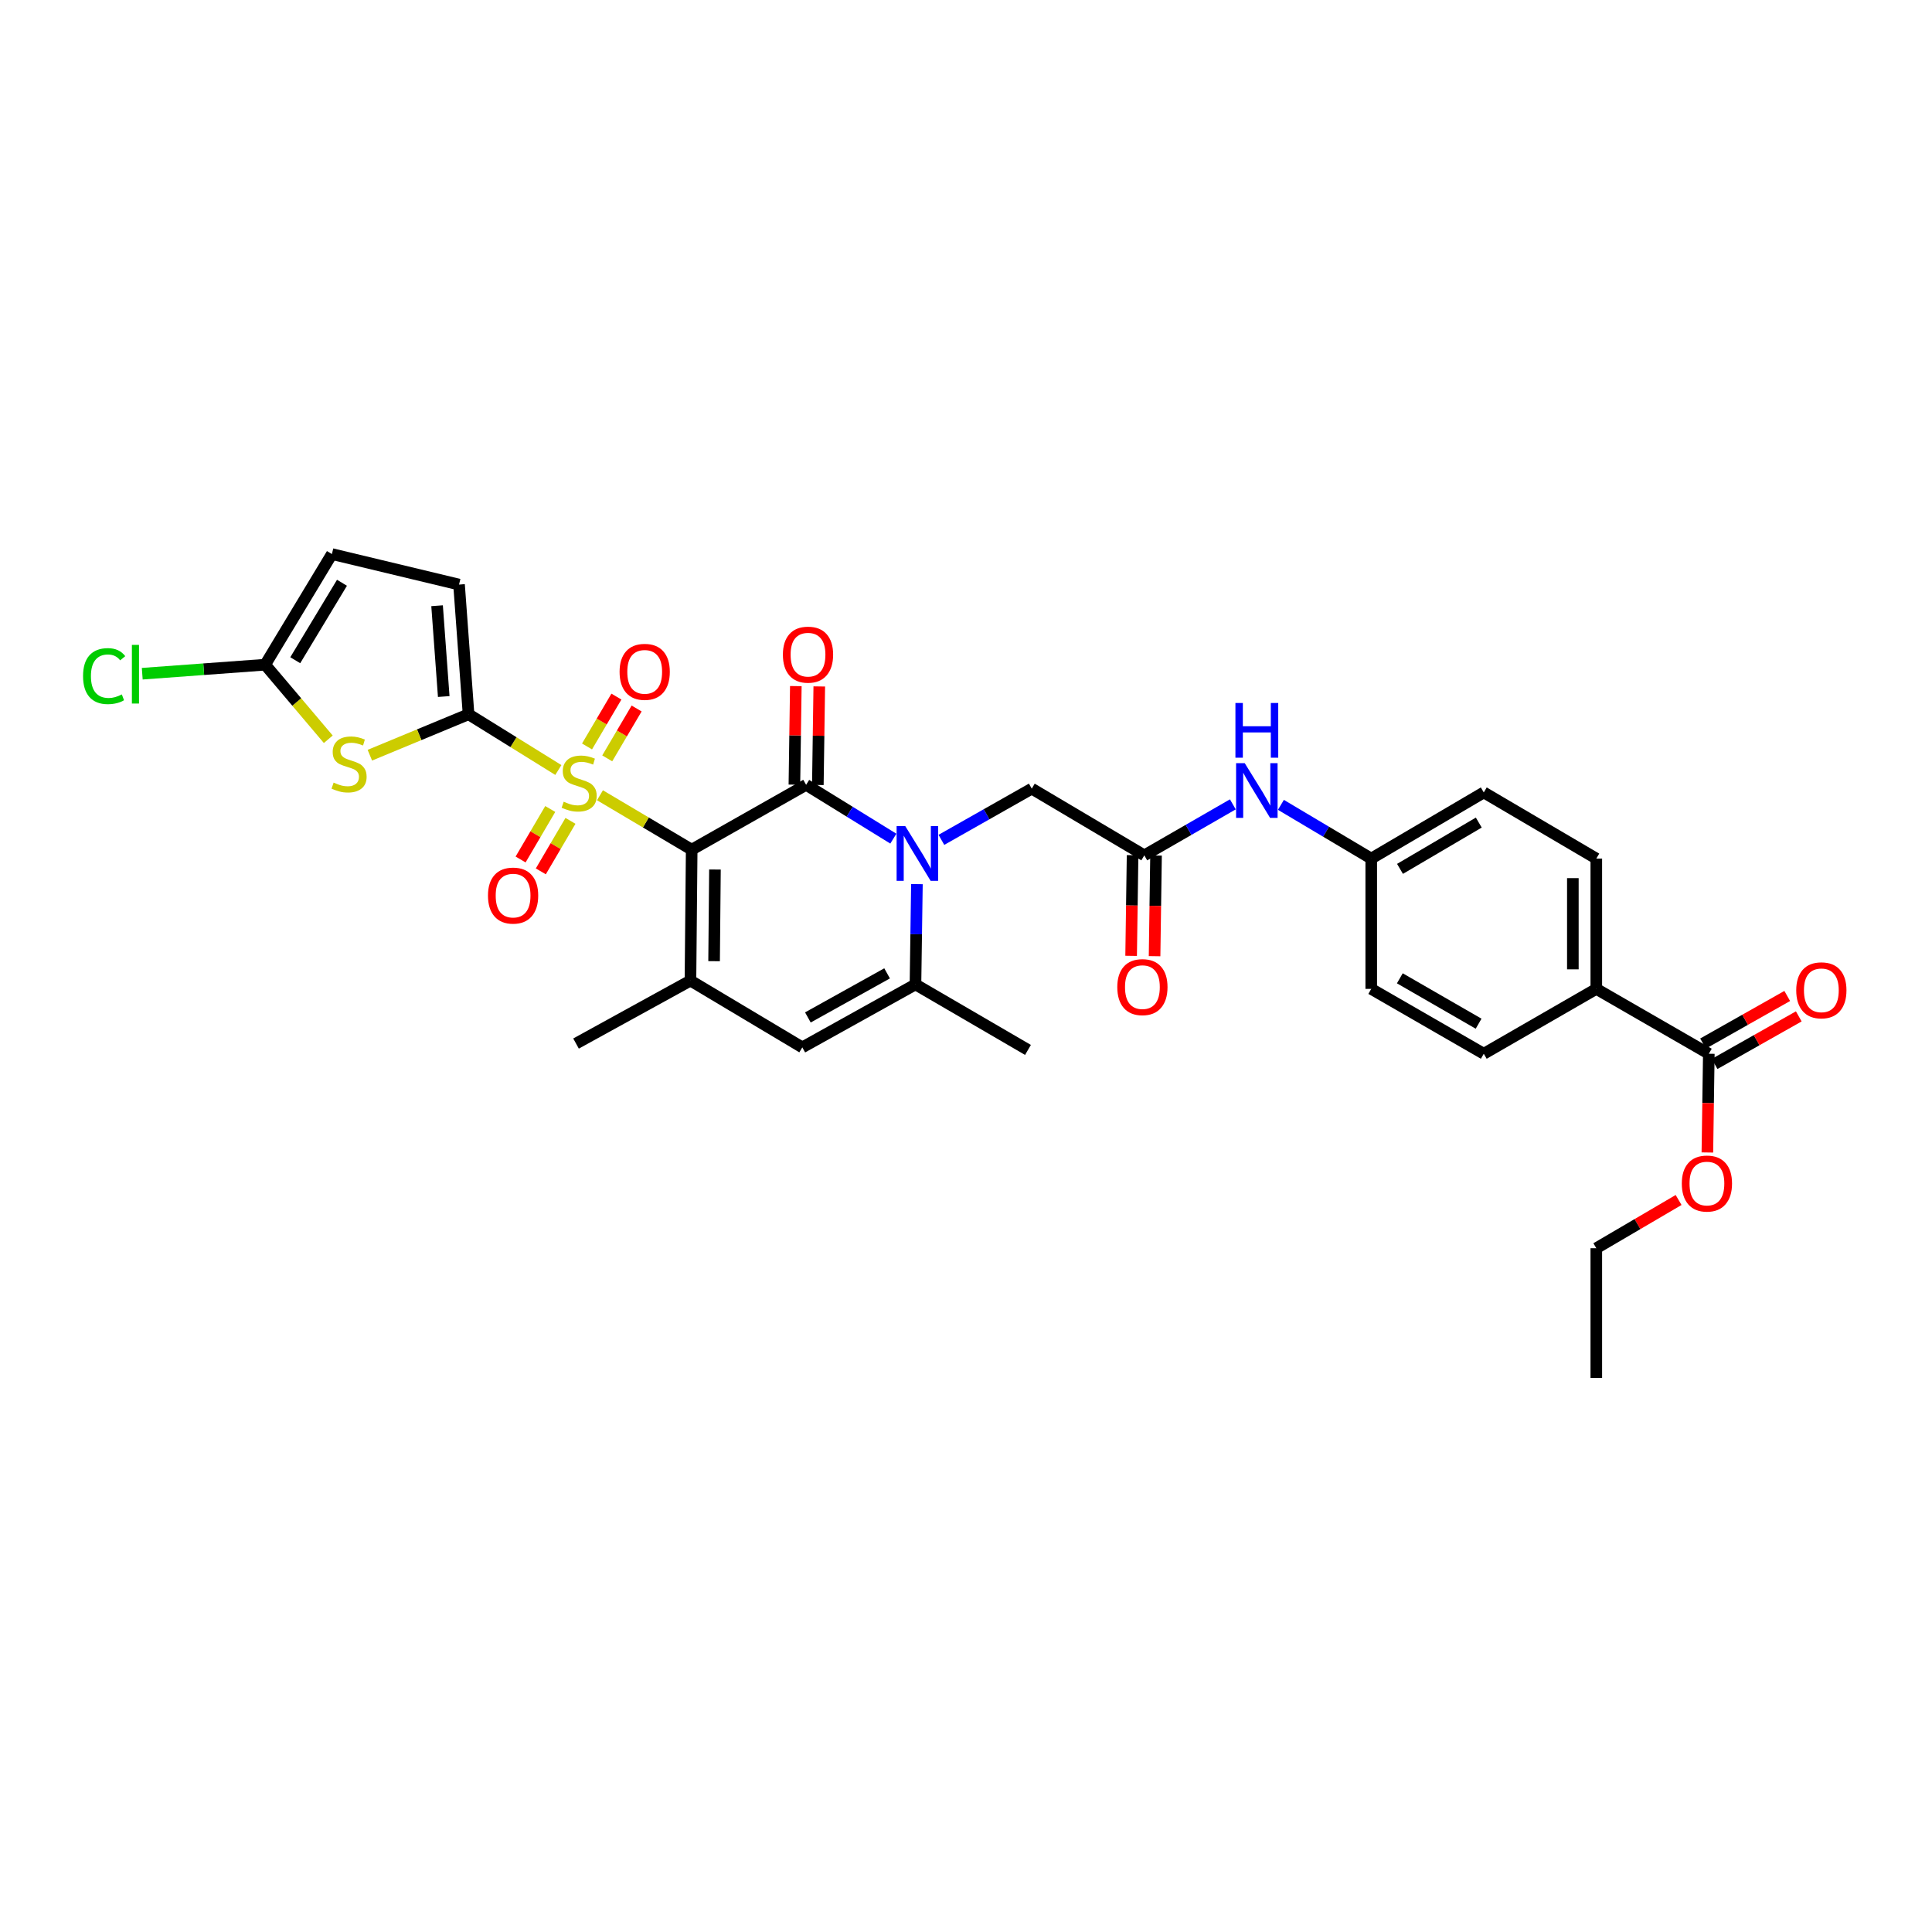 <?xml version='1.0' encoding='iso-8859-1'?>
<svg version='1.1' baseProfile='full'
              xmlns='http://www.w3.org/2000/svg'
                      xmlns:rdkit='http://www.rdkit.org/xml'
                      xmlns:xlink='http://www.w3.org/1999/xlink'
                  xml:space='preserve'
width='1000px' height='1000px' viewBox='0 0 1000 1000'>
<!-- END OF HEADER -->
<rect style='opacity:1.0;fill:#FFFFFF;stroke:none' width='1000' height='1000' x='0' y='0'> </rect>
<path class='bond-0' d='M 358.018,439.786 L 334.279,425.707' style='fill:none;fill-rule:evenodd;stroke:#000000;stroke-width:6px;stroke-linecap:butt;stroke-linejoin:miter;stroke-opacity:1' />
<path class='bond-0' d='M 334.279,425.707 L 310.54,411.628' style='fill:none;fill-rule:evenodd;stroke:#CCCC00;stroke-width:6px;stroke-linecap:butt;stroke-linejoin:miter;stroke-opacity:1' />
<path class='bond-1' d='M 358.018,439.786 L 417.247,406.224' style='fill:none;fill-rule:evenodd;stroke:#000000;stroke-width:6px;stroke-linecap:butt;stroke-linejoin:miter;stroke-opacity:1' />
<path class='bond-4' d='M 358.018,439.786 L 357.378,507.553' style='fill:none;fill-rule:evenodd;stroke:#000000;stroke-width:6px;stroke-linecap:butt;stroke-linejoin:miter;stroke-opacity:1' />
<path class='bond-4' d='M 370.06,450.066 L 369.612,497.503' style='fill:none;fill-rule:evenodd;stroke:#000000;stroke-width:6px;stroke-linecap:butt;stroke-linejoin:miter;stroke-opacity:1' />
<path class='bond-3' d='M 289.003,398.558 L 265.762,384.132' style='fill:none;fill-rule:evenodd;stroke:#CCCC00;stroke-width:6px;stroke-linecap:butt;stroke-linejoin:miter;stroke-opacity:1' />
<path class='bond-3' d='M 265.762,384.132 L 242.521,369.707' style='fill:none;fill-rule:evenodd;stroke:#000000;stroke-width:6px;stroke-linecap:butt;stroke-linejoin:miter;stroke-opacity:1' />
<path class='bond-14' d='M 314.301,392.53 L 321.906,379.623' style='fill:none;fill-rule:evenodd;stroke:#CCCC00;stroke-width:6px;stroke-linecap:butt;stroke-linejoin:miter;stroke-opacity:1' />
<path class='bond-14' d='M 321.906,379.623 L 329.511,366.716' style='fill:none;fill-rule:evenodd;stroke:#FF0000;stroke-width:6px;stroke-linecap:butt;stroke-linejoin:miter;stroke-opacity:1' />
<path class='bond-14' d='M 303.843,386.367 L 311.448,373.46' style='fill:none;fill-rule:evenodd;stroke:#CCCC00;stroke-width:6px;stroke-linecap:butt;stroke-linejoin:miter;stroke-opacity:1' />
<path class='bond-14' d='M 311.448,373.46 L 319.053,360.554' style='fill:none;fill-rule:evenodd;stroke:#FF0000;stroke-width:6px;stroke-linecap:butt;stroke-linejoin:miter;stroke-opacity:1' />
<path class='bond-15' d='M 284.806,418.734 L 277.133,431.802' style='fill:none;fill-rule:evenodd;stroke:#CCCC00;stroke-width:6px;stroke-linecap:butt;stroke-linejoin:miter;stroke-opacity:1' />
<path class='bond-15' d='M 277.133,431.802 L 269.461,444.869' style='fill:none;fill-rule:evenodd;stroke:#FF0000;stroke-width:6px;stroke-linecap:butt;stroke-linejoin:miter;stroke-opacity:1' />
<path class='bond-15' d='M 295.273,424.88 L 287.601,437.948' style='fill:none;fill-rule:evenodd;stroke:#CCCC00;stroke-width:6px;stroke-linecap:butt;stroke-linejoin:miter;stroke-opacity:1' />
<path class='bond-15' d='M 287.601,437.948 L 279.928,451.015' style='fill:none;fill-rule:evenodd;stroke:#FF0000;stroke-width:6px;stroke-linecap:butt;stroke-linejoin:miter;stroke-opacity:1' />
<path class='bond-2' d='M 417.247,406.224 L 439.82,420.154' style='fill:none;fill-rule:evenodd;stroke:#000000;stroke-width:6px;stroke-linecap:butt;stroke-linejoin:miter;stroke-opacity:1' />
<path class='bond-2' d='M 439.82,420.154 L 462.393,434.084' style='fill:none;fill-rule:evenodd;stroke:#0000FF;stroke-width:6px;stroke-linecap:butt;stroke-linejoin:miter;stroke-opacity:1' />
<path class='bond-16' d='M 423.316,406.312 L 423.686,380.807' style='fill:none;fill-rule:evenodd;stroke:#000000;stroke-width:6px;stroke-linecap:butt;stroke-linejoin:miter;stroke-opacity:1' />
<path class='bond-16' d='M 423.686,380.807 L 424.055,355.302' style='fill:none;fill-rule:evenodd;stroke:#FF0000;stroke-width:6px;stroke-linecap:butt;stroke-linejoin:miter;stroke-opacity:1' />
<path class='bond-16' d='M 411.179,406.136 L 411.548,380.631' style='fill:none;fill-rule:evenodd;stroke:#000000;stroke-width:6px;stroke-linecap:butt;stroke-linejoin:miter;stroke-opacity:1' />
<path class='bond-16' d='M 411.548,380.631 L 411.918,355.126' style='fill:none;fill-rule:evenodd;stroke:#FF0000;stroke-width:6px;stroke-linecap:butt;stroke-linejoin:miter;stroke-opacity:1' />
<path class='bond-11' d='M 487.266,434.705 L 510.653,421.452' style='fill:none;fill-rule:evenodd;stroke:#0000FF;stroke-width:6px;stroke-linecap:butt;stroke-linejoin:miter;stroke-opacity:1' />
<path class='bond-11' d='M 510.653,421.452 L 534.04,408.2' style='fill:none;fill-rule:evenodd;stroke:#000000;stroke-width:6px;stroke-linecap:butt;stroke-linejoin:miter;stroke-opacity:1' />
<path class='bond-32' d='M 474.595,457.61 L 474.221,483.569' style='fill:none;fill-rule:evenodd;stroke:#0000FF;stroke-width:6px;stroke-linecap:butt;stroke-linejoin:miter;stroke-opacity:1' />
<path class='bond-32' d='M 474.221,483.569 L 473.846,509.529' style='fill:none;fill-rule:evenodd;stroke:#000000;stroke-width:6px;stroke-linecap:butt;stroke-linejoin:miter;stroke-opacity:1' />
<path class='bond-5' d='M 242.521,369.707 L 216.978,380.3' style='fill:none;fill-rule:evenodd;stroke:#000000;stroke-width:6px;stroke-linecap:butt;stroke-linejoin:miter;stroke-opacity:1' />
<path class='bond-5' d='M 216.978,380.3 L 191.436,390.893' style='fill:none;fill-rule:evenodd;stroke:#CCCC00;stroke-width:6px;stroke-linecap:butt;stroke-linejoin:miter;stroke-opacity:1' />
<path class='bond-9' d='M 242.521,369.707 L 237.598,302.568' style='fill:none;fill-rule:evenodd;stroke:#000000;stroke-width:6px;stroke-linecap:butt;stroke-linejoin:miter;stroke-opacity:1' />
<path class='bond-9' d='M 229.677,360.524 L 226.231,313.526' style='fill:none;fill-rule:evenodd;stroke:#000000;stroke-width:6px;stroke-linecap:butt;stroke-linejoin:miter;stroke-opacity:1' />
<path class='bond-7' d='M 357.378,507.553 L 415.271,542.12' style='fill:none;fill-rule:evenodd;stroke:#000000;stroke-width:6px;stroke-linecap:butt;stroke-linejoin:miter;stroke-opacity:1' />
<path class='bond-25' d='M 357.378,507.553 L 298.149,540.138' style='fill:none;fill-rule:evenodd;stroke:#000000;stroke-width:6px;stroke-linecap:butt;stroke-linejoin:miter;stroke-opacity:1' />
<path class='bond-8' d='M 169.922,382.643 L 153.584,363.345' style='fill:none;fill-rule:evenodd;stroke:#CCCC00;stroke-width:6px;stroke-linecap:butt;stroke-linejoin:miter;stroke-opacity:1' />
<path class='bond-8' d='M 153.584,363.345 L 137.247,344.048' style='fill:none;fill-rule:evenodd;stroke:#000000;stroke-width:6px;stroke-linecap:butt;stroke-linejoin:miter;stroke-opacity:1' />
<path class='bond-6' d='M 473.846,509.529 L 415.271,542.12' style='fill:none;fill-rule:evenodd;stroke:#000000;stroke-width:6px;stroke-linecap:butt;stroke-linejoin:miter;stroke-opacity:1' />
<path class='bond-6' d='M 459.158,503.81 L 418.156,526.625' style='fill:none;fill-rule:evenodd;stroke:#000000;stroke-width:6px;stroke-linecap:butt;stroke-linejoin:miter;stroke-opacity:1' />
<path class='bond-29' d='M 473.846,509.529 L 532.077,543.442' style='fill:none;fill-rule:evenodd;stroke:#000000;stroke-width:6px;stroke-linecap:butt;stroke-linejoin:miter;stroke-opacity:1' />
<path class='bond-23' d='M 137.247,344.048 L 105.439,346.38' style='fill:none;fill-rule:evenodd;stroke:#000000;stroke-width:6px;stroke-linecap:butt;stroke-linejoin:miter;stroke-opacity:1' />
<path class='bond-23' d='M 105.439,346.38 L 73.63,348.712' style='fill:none;fill-rule:evenodd;stroke:#00CC00;stroke-width:6px;stroke-linecap:butt;stroke-linejoin:miter;stroke-opacity:1' />
<path class='bond-33' d='M 137.247,344.048 L 171.794,286.781' style='fill:none;fill-rule:evenodd;stroke:#000000;stroke-width:6px;stroke-linecap:butt;stroke-linejoin:miter;stroke-opacity:1' />
<path class='bond-33' d='M 152.822,341.728 L 177.006,301.641' style='fill:none;fill-rule:evenodd;stroke:#000000;stroke-width:6px;stroke-linecap:butt;stroke-linejoin:miter;stroke-opacity:1' />
<path class='bond-13' d='M 237.598,302.568 L 171.794,286.781' style='fill:none;fill-rule:evenodd;stroke:#000000;stroke-width:6px;stroke-linecap:butt;stroke-linejoin:miter;stroke-opacity:1' />
<path class='bond-10' d='M 592.291,442.733 L 534.04,408.2' style='fill:none;fill-rule:evenodd;stroke:#000000;stroke-width:6px;stroke-linecap:butt;stroke-linejoin:miter;stroke-opacity:1' />
<path class='bond-17' d='M 592.291,442.733 L 615.203,429.533' style='fill:none;fill-rule:evenodd;stroke:#000000;stroke-width:6px;stroke-linecap:butt;stroke-linejoin:miter;stroke-opacity:1' />
<path class='bond-17' d='M 615.203,429.533 L 638.115,416.333' style='fill:none;fill-rule:evenodd;stroke:#0000FF;stroke-width:6px;stroke-linecap:butt;stroke-linejoin:miter;stroke-opacity:1' />
<path class='bond-19' d='M 586.222,442.646 L 585.846,468.693' style='fill:none;fill-rule:evenodd;stroke:#000000;stroke-width:6px;stroke-linecap:butt;stroke-linejoin:miter;stroke-opacity:1' />
<path class='bond-19' d='M 585.846,468.693 L 585.469,494.74' style='fill:none;fill-rule:evenodd;stroke:#FF0000;stroke-width:6px;stroke-linecap:butt;stroke-linejoin:miter;stroke-opacity:1' />
<path class='bond-19' d='M 598.359,442.821 L 597.983,468.868' style='fill:none;fill-rule:evenodd;stroke:#000000;stroke-width:6px;stroke-linecap:butt;stroke-linejoin:miter;stroke-opacity:1' />
<path class='bond-19' d='M 597.983,468.868 L 597.606,494.915' style='fill:none;fill-rule:evenodd;stroke:#FF0000;stroke-width:6px;stroke-linecap:butt;stroke-linejoin:miter;stroke-opacity:1' />
<path class='bond-12' d='M 884.484,545.418 L 826.246,511.848' style='fill:none;fill-rule:evenodd;stroke:#000000;stroke-width:6px;stroke-linecap:butt;stroke-linejoin:miter;stroke-opacity:1' />
<path class='bond-20' d='M 887.47,550.702 L 909.256,538.39' style='fill:none;fill-rule:evenodd;stroke:#000000;stroke-width:6px;stroke-linecap:butt;stroke-linejoin:miter;stroke-opacity:1' />
<path class='bond-20' d='M 909.256,538.39 L 931.042,526.078' style='fill:none;fill-rule:evenodd;stroke:#FF0000;stroke-width:6px;stroke-linecap:butt;stroke-linejoin:miter;stroke-opacity:1' />
<path class='bond-20' d='M 881.498,540.134 L 903.283,527.822' style='fill:none;fill-rule:evenodd;stroke:#000000;stroke-width:6px;stroke-linecap:butt;stroke-linejoin:miter;stroke-opacity:1' />
<path class='bond-20' d='M 903.283,527.822 L 925.069,515.511' style='fill:none;fill-rule:evenodd;stroke:#FF0000;stroke-width:6px;stroke-linecap:butt;stroke-linejoin:miter;stroke-opacity:1' />
<path class='bond-26' d='M 884.484,545.418 L 884.109,570.969' style='fill:none;fill-rule:evenodd;stroke:#000000;stroke-width:6px;stroke-linecap:butt;stroke-linejoin:miter;stroke-opacity:1' />
<path class='bond-26' d='M 884.109,570.969 L 883.734,596.519' style='fill:none;fill-rule:evenodd;stroke:#FF0000;stroke-width:6px;stroke-linecap:butt;stroke-linejoin:miter;stroke-opacity:1' />
<path class='bond-24' d='M 662.997,416.59 L 686.374,430.495' style='fill:none;fill-rule:evenodd;stroke:#0000FF;stroke-width:6px;stroke-linecap:butt;stroke-linejoin:miter;stroke-opacity:1' />
<path class='bond-24' d='M 686.374,430.495 L 709.75,444.399' style='fill:none;fill-rule:evenodd;stroke:#000000;stroke-width:6px;stroke-linecap:butt;stroke-linejoin:miter;stroke-opacity:1' />
<path class='bond-18' d='M 826.246,511.848 L 826.246,444.399' style='fill:none;fill-rule:evenodd;stroke:#000000;stroke-width:6px;stroke-linecap:butt;stroke-linejoin:miter;stroke-opacity:1' />
<path class='bond-18' d='M 814.108,501.731 L 814.108,454.517' style='fill:none;fill-rule:evenodd;stroke:#000000;stroke-width:6px;stroke-linecap:butt;stroke-linejoin:miter;stroke-opacity:1' />
<path class='bond-34' d='M 826.246,511.848 L 768.002,545.418' style='fill:none;fill-rule:evenodd;stroke:#000000;stroke-width:6px;stroke-linecap:butt;stroke-linejoin:miter;stroke-opacity:1' />
<path class='bond-21' d='M 826.246,444.399 L 768.002,410.162' style='fill:none;fill-rule:evenodd;stroke:#000000;stroke-width:6px;stroke-linecap:butt;stroke-linejoin:miter;stroke-opacity:1' />
<path class='bond-22' d='M 768.002,545.418 L 709.75,511.848' style='fill:none;fill-rule:evenodd;stroke:#000000;stroke-width:6px;stroke-linecap:butt;stroke-linejoin:miter;stroke-opacity:1' />
<path class='bond-22' d='M 765.325,529.866 L 724.549,506.367' style='fill:none;fill-rule:evenodd;stroke:#000000;stroke-width:6px;stroke-linecap:butt;stroke-linejoin:miter;stroke-opacity:1' />
<path class='bond-27' d='M 709.75,444.399 L 709.75,511.848' style='fill:none;fill-rule:evenodd;stroke:#000000;stroke-width:6px;stroke-linecap:butt;stroke-linejoin:miter;stroke-opacity:1' />
<path class='bond-28' d='M 709.75,444.399 L 768.002,410.162' style='fill:none;fill-rule:evenodd;stroke:#000000;stroke-width:6px;stroke-linecap:butt;stroke-linejoin:miter;stroke-opacity:1' />
<path class='bond-28' d='M 724.639,449.728 L 765.415,425.762' style='fill:none;fill-rule:evenodd;stroke:#000000;stroke-width:6px;stroke-linecap:butt;stroke-linejoin:miter;stroke-opacity:1' />
<path class='bond-30' d='M 868.84,621.11 L 847.543,633.595' style='fill:none;fill-rule:evenodd;stroke:#FF0000;stroke-width:6px;stroke-linecap:butt;stroke-linejoin:miter;stroke-opacity:1' />
<path class='bond-30' d='M 847.543,633.595 L 826.246,646.08' style='fill:none;fill-rule:evenodd;stroke:#000000;stroke-width:6px;stroke-linecap:butt;stroke-linejoin:miter;stroke-opacity:1' />
<path class='bond-31' d='M 826.246,646.08 L 826.246,713.219' style='fill:none;fill-rule:evenodd;stroke:#000000;stroke-width:6px;stroke-linecap:butt;stroke-linejoin:miter;stroke-opacity:1' />
<path  class='atom-1' d='M 291.767 414.959
Q 292.087 415.079, 293.407 415.639
Q 294.727 416.199, 296.167 416.559
Q 297.647 416.879, 299.087 416.879
Q 301.767 416.879, 303.327 415.599
Q 304.887 414.279, 304.887 411.999
Q 304.887 410.439, 304.087 409.479
Q 303.327 408.519, 302.127 407.999
Q 300.927 407.479, 298.927 406.879
Q 296.407 406.119, 294.887 405.399
Q 293.407 404.679, 292.327 403.159
Q 291.287 401.639, 291.287 399.079
Q 291.287 395.519, 293.687 393.319
Q 296.127 391.119, 300.927 391.119
Q 304.207 391.119, 307.927 392.679
L 307.007 395.759
Q 303.607 394.359, 301.047 394.359
Q 298.287 394.359, 296.767 395.519
Q 295.247 396.639, 295.287 398.599
Q 295.287 400.119, 296.047 401.039
Q 296.847 401.959, 297.967 402.479
Q 299.127 402.999, 301.047 403.599
Q 303.607 404.399, 305.127 405.199
Q 306.647 405.999, 307.727 407.639
Q 308.847 409.239, 308.847 411.999
Q 308.847 415.919, 306.207 418.039
Q 303.607 420.119, 299.247 420.119
Q 296.727 420.119, 294.807 419.559
Q 292.927 419.039, 290.687 418.119
L 291.767 414.959
' fill='#CCCC00'/>
<path  class='atom-3' d='M 468.564 427.596
L 477.844 442.596
Q 478.764 444.076, 480.244 446.756
Q 481.724 449.436, 481.804 449.596
L 481.804 427.596
L 485.564 427.596
L 485.564 455.916
L 481.684 455.916
L 471.724 439.516
Q 470.564 437.596, 469.324 435.396
Q 468.124 433.196, 467.764 432.516
L 467.764 455.916
L 464.084 455.916
L 464.084 427.596
L 468.564 427.596
' fill='#0000FF'/>
<path  class='atom-6' d='M 172.682 405.073
Q 173.002 405.193, 174.322 405.753
Q 175.642 406.313, 177.082 406.673
Q 178.562 406.993, 180.002 406.993
Q 182.682 406.993, 184.242 405.713
Q 185.802 404.393, 185.802 402.113
Q 185.802 400.553, 185.002 399.593
Q 184.242 398.633, 183.042 398.113
Q 181.842 397.593, 179.842 396.993
Q 177.322 396.233, 175.802 395.513
Q 174.322 394.793, 173.242 393.273
Q 172.202 391.753, 172.202 389.193
Q 172.202 385.633, 174.602 383.433
Q 177.042 381.233, 181.842 381.233
Q 185.122 381.233, 188.842 382.793
L 187.922 385.873
Q 184.522 384.473, 181.962 384.473
Q 179.202 384.473, 177.682 385.633
Q 176.162 386.753, 176.202 388.713
Q 176.202 390.233, 176.962 391.153
Q 177.762 392.073, 178.882 392.593
Q 180.042 393.113, 181.962 393.713
Q 184.522 394.513, 186.042 395.313
Q 187.562 396.113, 188.642 397.753
Q 189.762 399.353, 189.762 402.113
Q 189.762 406.033, 187.122 408.153
Q 184.522 410.233, 180.162 410.233
Q 177.642 410.233, 175.722 409.673
Q 173.842 409.153, 171.602 408.233
L 172.682 405.073
' fill='#CCCC00'/>
<path  class='atom-15' d='M 320.694 347.742
Q 320.694 340.942, 324.054 337.142
Q 327.414 333.342, 333.694 333.342
Q 339.974 333.342, 343.334 337.142
Q 346.694 340.942, 346.694 347.742
Q 346.694 354.622, 343.294 358.542
Q 339.894 362.422, 333.694 362.422
Q 327.454 362.422, 324.054 358.542
Q 320.694 354.662, 320.694 347.742
M 333.694 359.222
Q 338.014 359.222, 340.334 356.342
Q 342.694 353.422, 342.694 347.742
Q 342.694 342.182, 340.334 339.382
Q 338.014 336.542, 333.694 336.542
Q 329.374 336.542, 327.014 339.342
Q 324.694 342.142, 324.694 347.742
Q 324.694 353.462, 327.014 356.342
Q 329.374 359.222, 333.694 359.222
' fill='#FF0000'/>
<path  class='atom-16' d='M 252.577 463.55
Q 252.577 456.75, 255.937 452.95
Q 259.297 449.15, 265.577 449.15
Q 271.857 449.15, 275.217 452.95
Q 278.577 456.75, 278.577 463.55
Q 278.577 470.43, 275.177 474.35
Q 271.777 478.23, 265.577 478.23
Q 259.337 478.23, 255.937 474.35
Q 252.577 470.47, 252.577 463.55
M 265.577 475.03
Q 269.897 475.03, 272.217 472.15
Q 274.577 469.23, 274.577 463.55
Q 274.577 457.99, 272.217 455.19
Q 269.897 452.35, 265.577 452.35
Q 261.257 452.35, 258.897 455.15
Q 256.577 457.95, 256.577 463.55
Q 256.577 469.27, 258.897 472.15
Q 261.257 475.03, 265.577 475.03
' fill='#FF0000'/>
<path  class='atom-17' d='M 405.225 338.848
Q 405.225 332.048, 408.585 328.248
Q 411.945 324.448, 418.225 324.448
Q 424.505 324.448, 427.865 328.248
Q 431.225 332.048, 431.225 338.848
Q 431.225 345.728, 427.825 349.648
Q 424.425 353.528, 418.225 353.528
Q 411.985 353.528, 408.585 349.648
Q 405.225 345.768, 405.225 338.848
M 418.225 350.328
Q 422.545 350.328, 424.865 347.448
Q 427.225 344.528, 427.225 338.848
Q 427.225 333.288, 424.865 330.488
Q 422.545 327.648, 418.225 327.648
Q 413.905 327.648, 411.545 330.448
Q 409.225 333.248, 409.225 338.848
Q 409.225 344.568, 411.545 347.448
Q 413.905 350.328, 418.225 350.328
' fill='#FF0000'/>
<path  class='atom-18' d='M 644.275 395.017
L 653.555 410.017
Q 654.475 411.497, 655.955 414.177
Q 657.435 416.857, 657.515 417.017
L 657.515 395.017
L 661.275 395.017
L 661.275 423.337
L 657.395 423.337
L 647.435 406.937
Q 646.275 405.017, 645.035 402.817
Q 643.835 400.617, 643.475 399.937
L 643.475 423.337
L 639.795 423.337
L 639.795 395.017
L 644.275 395.017
' fill='#0000FF'/>
<path  class='atom-18' d='M 639.455 363.865
L 643.295 363.865
L 643.295 375.905
L 657.775 375.905
L 657.775 363.865
L 661.615 363.865
L 661.615 392.185
L 657.775 392.185
L 657.775 379.105
L 643.295 379.105
L 643.295 392.185
L 639.455 392.185
L 639.455 363.865
' fill='#0000FF'/>
<path  class='atom-20' d='M 578.306 510.93
Q 578.306 504.13, 581.666 500.33
Q 585.026 496.53, 591.306 496.53
Q 597.586 496.53, 600.946 500.33
Q 604.306 504.13, 604.306 510.93
Q 604.306 517.81, 600.906 521.73
Q 597.506 525.61, 591.306 525.61
Q 585.066 525.61, 581.666 521.73
Q 578.306 517.85, 578.306 510.93
M 591.306 522.41
Q 595.626 522.41, 597.946 519.53
Q 600.306 516.61, 600.306 510.93
Q 600.306 505.37, 597.946 502.57
Q 595.626 499.73, 591.306 499.73
Q 586.986 499.73, 584.626 502.53
Q 582.306 505.33, 582.306 510.93
Q 582.306 516.65, 584.626 519.53
Q 586.986 522.41, 591.306 522.41
' fill='#FF0000'/>
<path  class='atom-21' d='M 929.728 512.583
Q 929.728 505.783, 933.088 501.983
Q 936.448 498.183, 942.728 498.183
Q 949.008 498.183, 952.368 501.983
Q 955.728 505.783, 955.728 512.583
Q 955.728 519.463, 952.328 523.383
Q 948.928 527.263, 942.728 527.263
Q 936.488 527.263, 933.088 523.383
Q 929.728 519.503, 929.728 512.583
M 942.728 524.063
Q 947.048 524.063, 949.368 521.183
Q 951.728 518.263, 951.728 512.583
Q 951.728 507.023, 949.368 504.223
Q 947.048 501.383, 942.728 501.383
Q 938.408 501.383, 936.048 504.183
Q 933.728 506.983, 933.728 512.583
Q 933.728 518.303, 936.048 521.183
Q 938.408 524.063, 942.728 524.063
' fill='#FF0000'/>
<path  class='atom-24' d='M 42.988 349.951
Q 42.988 342.911, 46.268 339.231
Q 49.588 335.511, 55.868 335.511
Q 61.708 335.511, 64.828 339.631
L 62.188 341.791
Q 59.908 338.791, 55.868 338.791
Q 51.588 338.791, 49.308 341.671
Q 47.068 344.511, 47.068 349.951
Q 47.068 355.551, 49.388 358.431
Q 51.748 361.311, 56.308 361.311
Q 59.428 361.311, 63.068 359.431
L 64.188 362.431
Q 62.708 363.391, 60.468 363.951
Q 58.228 364.511, 55.748 364.511
Q 49.588 364.511, 46.268 360.751
Q 42.988 356.991, 42.988 349.951
' fill='#00CC00'/>
<path  class='atom-24' d='M 68.268 333.791
L 71.948 333.791
L 71.948 364.151
L 68.268 364.151
L 68.268 333.791
' fill='#00CC00'/>
<path  class='atom-27' d='M 870.499 612.597
Q 870.499 605.797, 873.859 601.997
Q 877.219 598.197, 883.499 598.197
Q 889.779 598.197, 893.139 601.997
Q 896.499 605.797, 896.499 612.597
Q 896.499 619.477, 893.099 623.397
Q 889.699 627.277, 883.499 627.277
Q 877.259 627.277, 873.859 623.397
Q 870.499 619.517, 870.499 612.597
M 883.499 624.077
Q 887.819 624.077, 890.139 621.197
Q 892.499 618.277, 892.499 612.597
Q 892.499 607.037, 890.139 604.237
Q 887.819 601.397, 883.499 601.397
Q 879.179 601.397, 876.819 604.197
Q 874.499 606.997, 874.499 612.597
Q 874.499 618.317, 876.819 621.197
Q 879.179 624.077, 883.499 624.077
' fill='#FF0000'/>
</svg>
